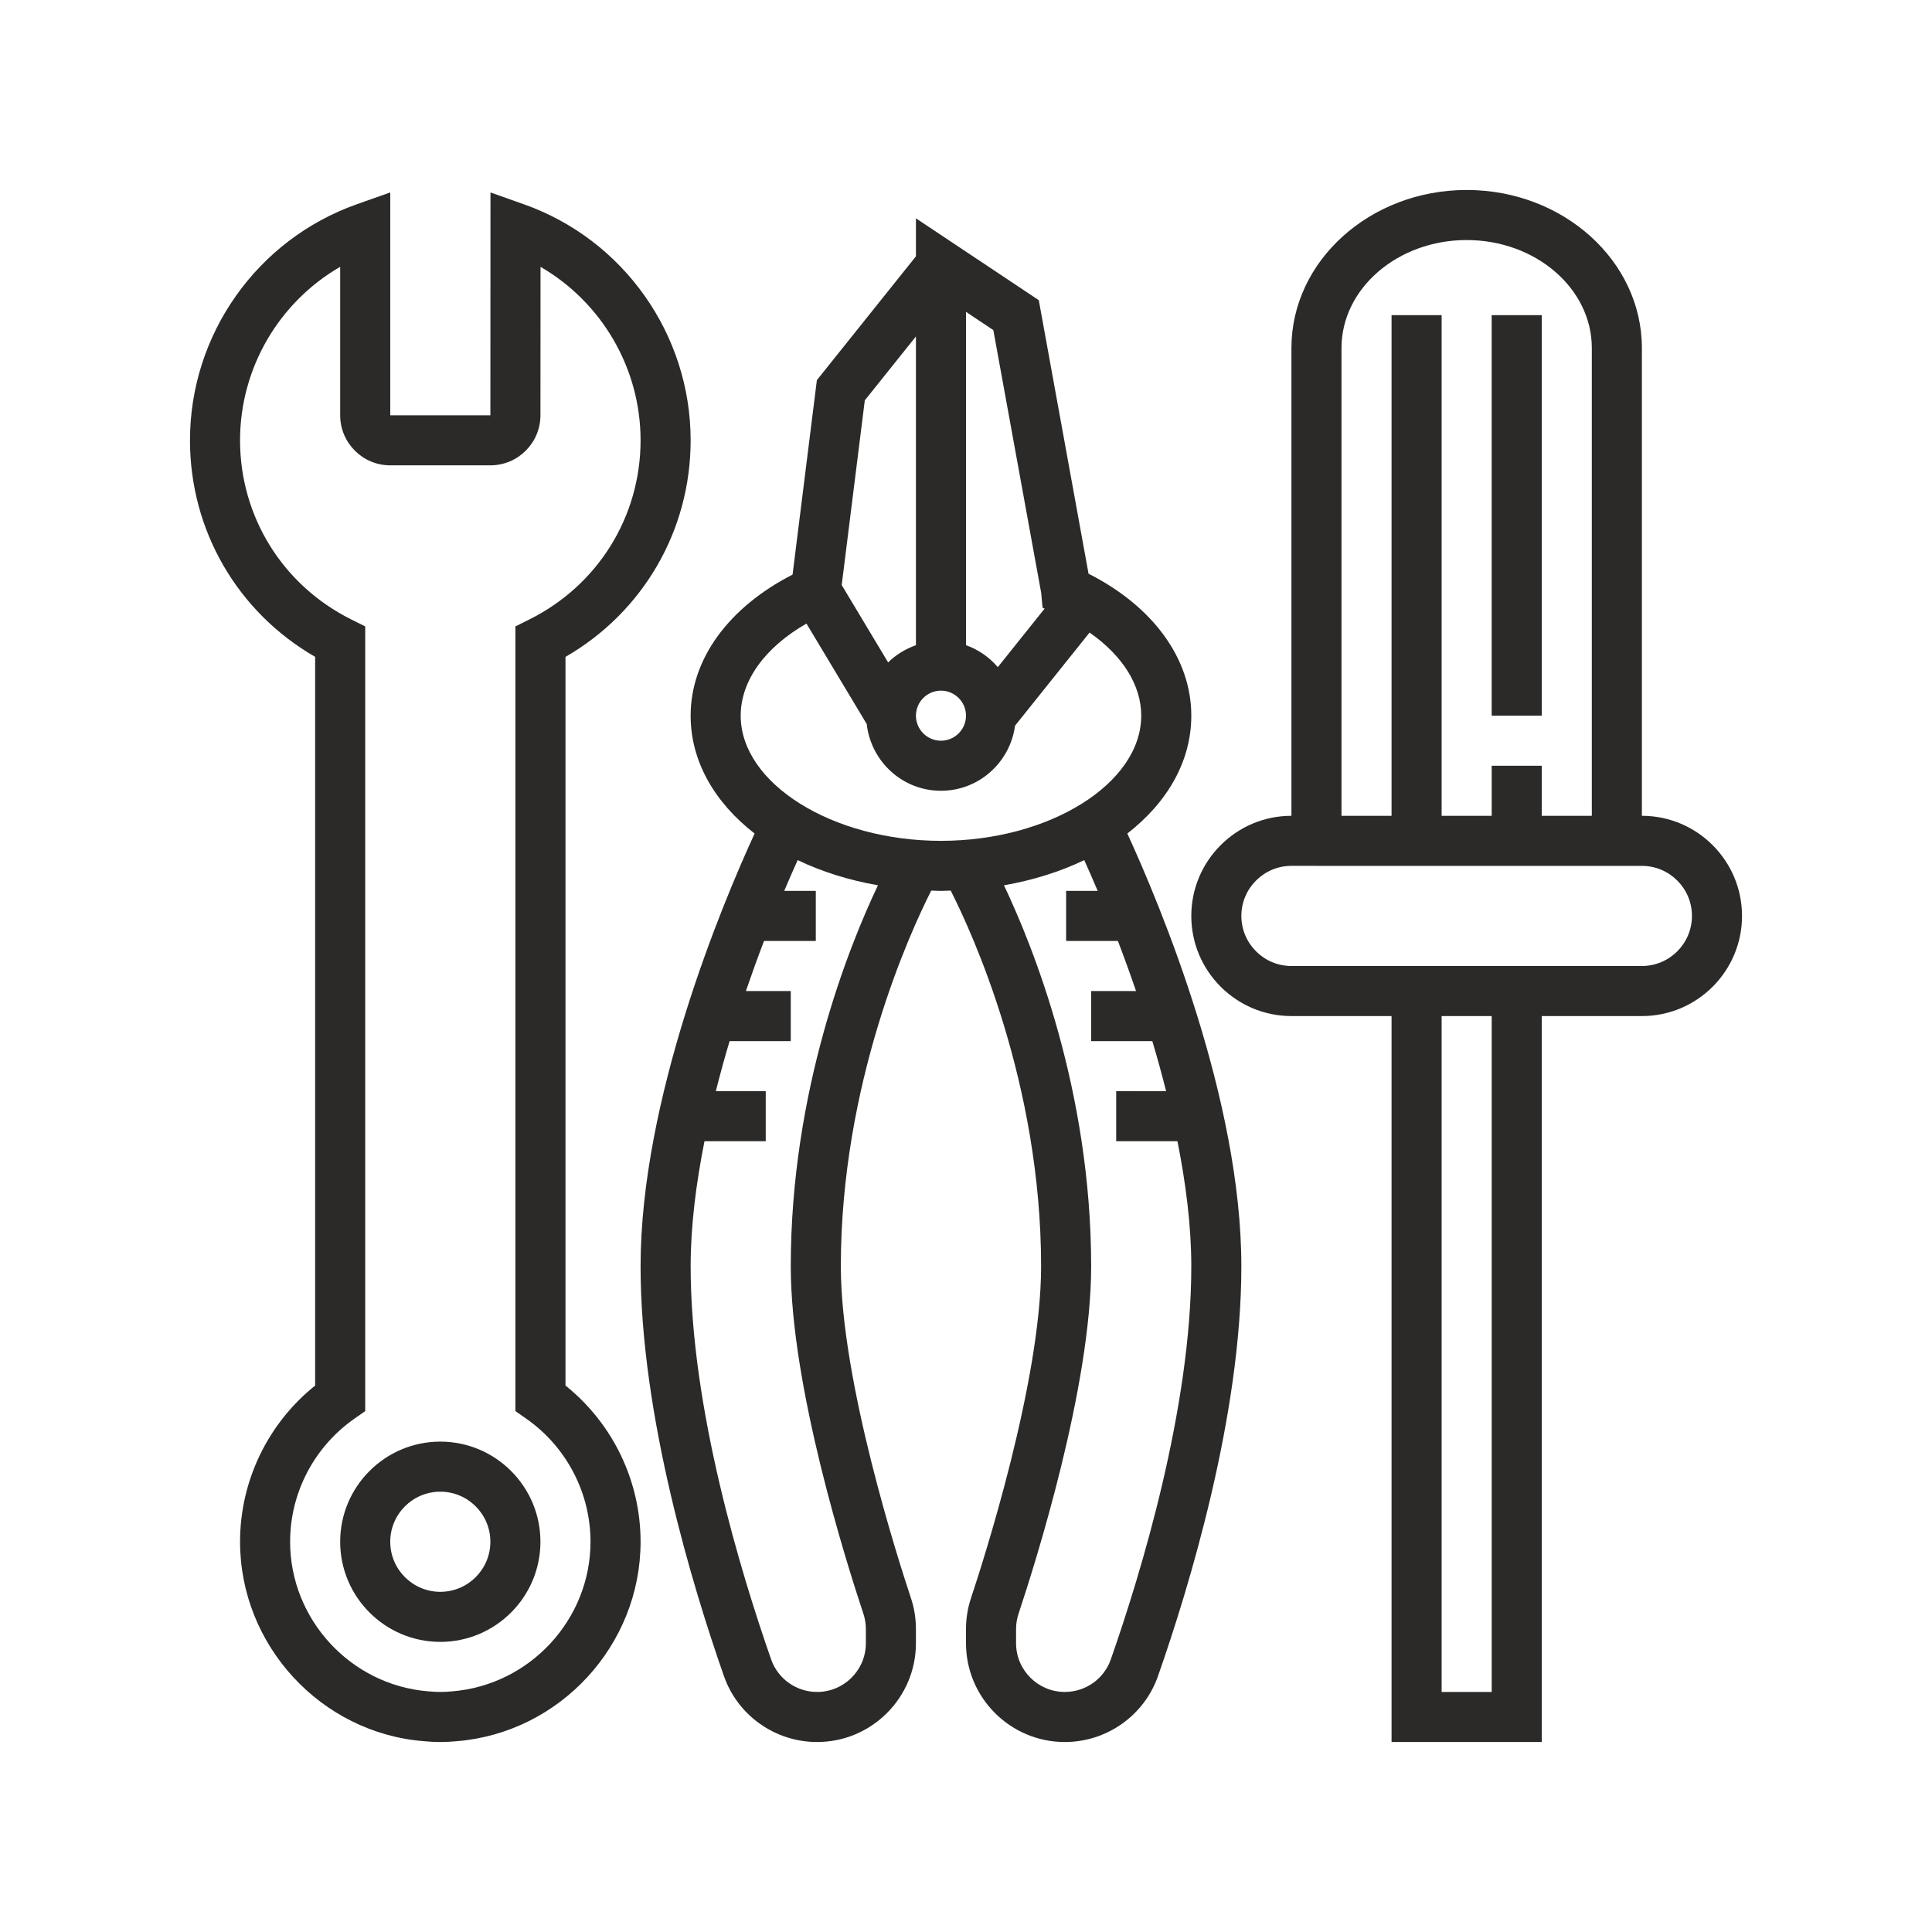 <?xml version="1.0" encoding="UTF-8"?>
<!DOCTYPE svg PUBLIC "-//W3C//DTD SVG 1.1//EN" "http://www.w3.org/Graphics/SVG/1.1/DTD/svg11.dtd">
<!-- Creator: CorelDRAW -->
<svg xmlns="http://www.w3.org/2000/svg" xml:space="preserve" width="100%" height="100%" version="1.1" style="shape-rendering:geometricPrecision; text-rendering:geometricPrecision; image-rendering:optimizeQuality; fill-rule:evenodd; clip-rule:evenodd"
viewBox="0 0 2042.02 2042.02"
 xmlns:xlink="http://www.w3.org/1999/xlink"
 xmlns:xodm="http://www.corel.com/coreldraw/odm/2003">
 <defs>
  <style type="text/css">
   <![CDATA[
    .fil1 {fill:none}
    .fil0 {fill:#2B2A29;fill-rule:nonzero}
   ]]>
  </style>
 </defs>
 <g id="Vrstva_x0020_1">
  <g id="_2002634557520">
   <g>
    <g>
     <rect class="fil0" x="1576.63" y="333.1" width="52.92" height="423.33"/>
     <path class="fil0" d="M1259.14 756.43c0,-60.14 -40.32,-115.46 -108.61,-150.05l-52.58 -289.08 -129.86 -86.57 0 40.19 -104.7 130.86 -25.69 205.53c-67.54,34.6 -107.73,89.29 -107.73,149.12 0,48.47 25.53,91.89 67.6,124.57 -35.08,76.46 -120.52,280.79 -120.52,457.51 0,157.8 55.19,339.04 88.11,433.02 14.58,41.67 54.16,69.69 98.5,69.69 57.58,0 104.43,-46.86 104.43,-104.43l0 -14.98c0,-11.22 -1.8,-22.33 -5.37,-33.05 -12.35,-37.06 -74,-228.04 -74,-350.25 0,-193.46 72.89,-352.48 95.57,-397.22 3.44,0.08 6.8,0.34 10.26,0.34 3.49,0 6.85,-0.26 10.29,-0.34 22.68,44.66 95.55,203.23 95.55,397.22 0,122.21 -61.65,313.19 -74,350.26 -3.58,10.68 -5.38,21.8 -5.38,33.02l0 14.98c0,57.59 46.86,104.45 104.43,104.45 44.32,0 83.93,-28.02 98.5,-69.69 32.92,-93.98 88.11,-275.22 88.11,-433.02 0,-176.72 -85.43,-381.05 -120.52,-457.52 42.07,-32.67 67.61,-76.09 67.61,-124.56zm-209.24 -407.54l50.61 277.92 1.4 15.45 2.22 0.98 -49.5 61.89c-8.94,-10.45 -20.4,-18.49 -33.6,-23.2l0.01 -352.3 28.86 19.26zm-28.89 407.54c0,14.58 -11.88,26.46 -26.46,26.46 -14.58,0 -26.46,-11.88 -26.46,-26.46 0,-14.58 11.88,-26.46 26.46,-26.46 14.58,0 26.46,11.88 26.46,26.46zm-106.97 -333.27l54.05 -67.55 0 326.34c-11.11,3.97 -21.19,10.05 -29.4,18.18l-49.05 -81.76 24.4 -195.21zm-78.24 915.35c0,127.11 58.74,313.06 76.73,366.98 1.75,5.29 2.65,10.77 2.65,16.3l0 14.98c0,28.41 -23.13,51.53 -51.52,51.53 -21.88,0 -41.38,-13.78 -48.55,-34.26 -31.8,-90.81 -85.14,-265.54 -85.14,-415.53 0,-42.78 5.77,-87.79 14.63,-132.29l64.74 0 0 -52.92 -52.75 0c4.55,-17.97 9.39,-35.69 14.58,-52.92l64.63 0.01 0 -52.92 -47.44 0c6.4,-18.63 12.86,-36.43 19.18,-52.92l54.72 0 0 -52.92 -33.39 0c5.32,-12.57 10,-23.15 14.23,-32.54 25.29,12.17 53.92,21.19 84.85,26.62 -30.82,64.9 -92.15,217.25 -92.15,402.8zm-52.92 -582.08c0,-36.91 25.61,-72.18 69.51,-97.34l63.69 106.15c4.44,39.58 37.73,70.56 78.47,70.56 40.14,0 73.05,-30.03 78.29,-68.77l78.77 -98.45c34.69,24.19 54.61,55.38 54.61,87.85 0,71.7 -96.94,132.29 -211.67,132.29 -114.73,0 -211.67,-60.59 -211.67,-132.29zm377.35 185.2l-33.39 0 0 52.92 54.72 0c6.32,16.48 12.78,34.29 19.18,52.92l-47.44 0 0 52.92 64.64 0c5.19,17.22 10.03,34.95 14.58,52.92l-52.76 -0.01 0 52.92 64.74 0c8.87,44.5 14.64,89.51 14.64,132.29 0,149.99 -53.34,324.72 -85.12,415.53 -7.17,20.48 -26.7,34.26 -48.58,34.26 -28.39,0 -51.51,-23.12 -51.51,-51.51l0 -14.98c0,-5.53 0.9,-11.03 2.65,-16.3 17.98,-53.94 76.72,-239.89 76.72,-367 0,-185.55 -61.33,-337.9 -92.15,-402.8 30.93,-5.42 59.58,-14.45 84.85,-26.62 4.23,9.39 8.92,19.98 14.23,32.54z"/>
     <path class="fil0" d="M1735.39 862.26l0 -494.4c0,-92.1 -83.08,-167.06 -185.21,-167.06 -102.13,0 -185.21,74.96 -185.21,167.06l0 494.4c-58.37,0 -105.83,47.47 -105.83,105.83 0,58.36 47.47,105.83 105.83,105.83l105.83 0.01 0 767.29 158.75 0 0 -767.29 105.84 0c58.37,0 105.83,-47.47 105.83,-105.83 0,-58.36 -47.47,-105.84 -105.83,-105.84zm-185.21 -608.54c72.95,0 132.29,51.22 132.29,114.14l0 494.4 -52.92 0 0 -52.92 -52.91 0 0 52.92 -52.92 0 0 -529.17 -52.92 0 0 529.17 -52.91 0 0 -494.4c0,-62.92 59.34,-114.14 132.29,-114.14zm26.46 1534.58l-52.92 0 0 -714.37 52.92 0 0 714.37zm158.75 -767.29l-105.84 0 -158.75 0 -105.83 0c-29.18,0 -52.92,-23.73 -52.92,-52.92 0,-29.19 23.73,-52.92 52.92,-52.92l26.46 0.01 26.46 0 264.58 0 26.46 0 26.46 0c29.18,0 52.92,23.73 52.92,52.92 0,29.19 -23.74,52.91 -52.92,52.91z"/>
     <path class="fil0" d="M597.68 1464.45l0 -770.17c82.02,-47.28 132.29,-133.54 132.29,-228.89 0,-111.89 -70.83,-212.17 -176.29,-249.48l-35.27 -12.49 -0.11 235.51 -105.83 0 0 -235.54 -35.27 12.47c-105.52,37.3 -176.4,137.58 -176.4,249.52 0,95.36 50.27,181.61 132.29,228.89l0 770.18c-49.95,40.06 -79.37,100.78 -79.37,165.1 0,109.54 85.51,202.14 194.15,210.79 5.77,0.59 11.59,0.88 17.51,0.88 5.92,0 11.75,-0.29 16.99,-0.82 109.17,-8.71 194.68,-101.31 194.68,-210.85 0,-64.32 -29.42,-125.04 -79.37,-165.1zm-120.04 323.24c-8.07,0.79 -15.9,0.85 -25.03,-0.05 -81.87,-6.53 -145.98,-75.96 -145.98,-158.09 0,-51.75 25.45,-100.41 68.08,-130.18l11.3 -7.9 0 -829.39 -14.66 -7.3c-72.55,-36.12 -117.63,-108.7 -117.63,-189.4 0,-76.44 41.28,-146.05 105.83,-183.38l0 156.93c0,29.18 23.73,52.92 52.92,52.92l105.83 -0.01c29.18,0 52.92,-23.73 52.92,-52.92l0.08 -156.87c64.5,37.34 105.75,106.95 105.75,183.33 0,80.7 -45.09,153.27 -117.63,189.39l-14.66 7.31 0 829.39 11.3 7.88c42.62,29.79 68.07,78.45 68.07,130.2 0,82.13 -64.1,151.56 -146.49,158.14z"/>
     <path class="fil0" d="M465.38 1523.72c-58.37,0 -105.83,47.47 -105.83,105.83 0,58.36 47.47,105.83 105.83,105.83 58.36,0 105.83,-47.47 105.83,-105.83 0,-58.36 -47.46,-105.83 -105.83,-105.83zm0 158.75c-29.18,0 -52.92,-23.73 -52.92,-52.92 0,-29.19 23.73,-52.92 52.92,-52.92 29.19,0 52.92,23.73 52.92,52.92 0,29.19 -23.73,52.92 -52.92,52.92z"/>
    </g>
   </g>
   <rect class="fil1" width="2042.02" height="2042.02"/>
  </g>
 </g>
</svg>
